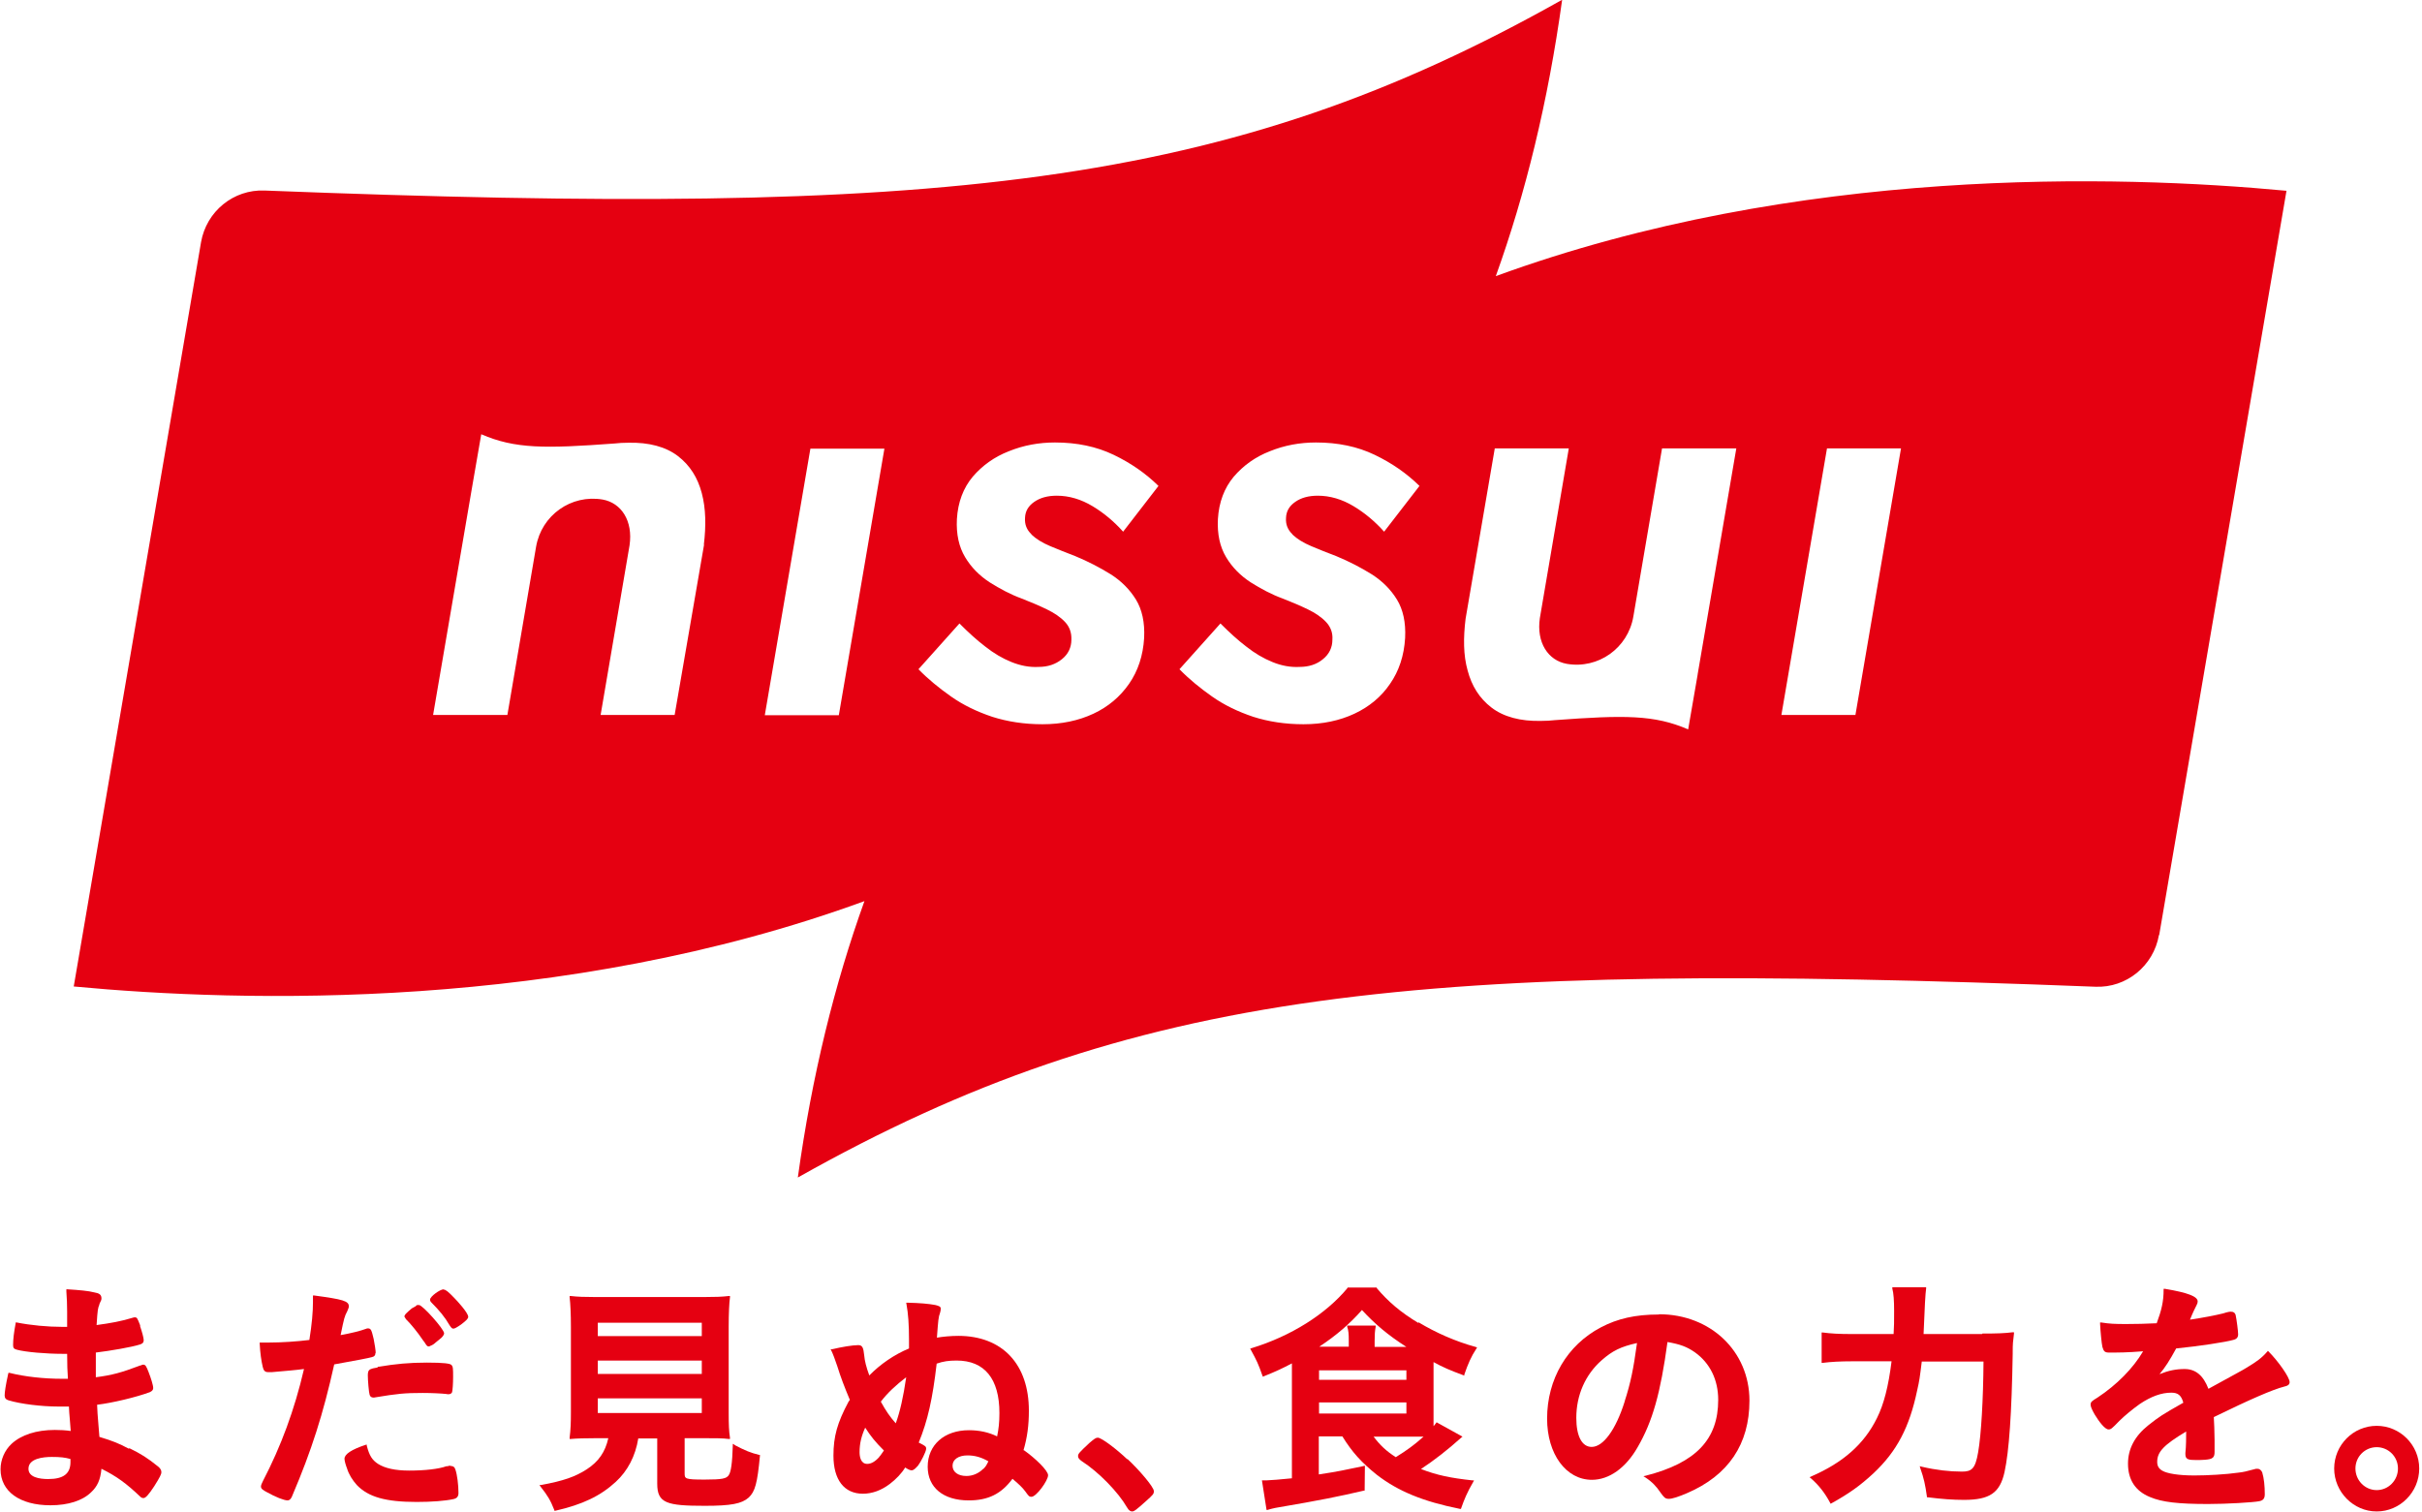 <svg width="173" height="108" viewBox="0 0 173 108" fill="none" xmlns="http://www.w3.org/2000/svg">
<g clip-path="url(#clip0_265_2684)">
<path d="M154.228 66.803L163.321 13.63C151.246 12.491 128.395 11.848 106.843 19.728C108.965 13.832 110.575 7.275 111.582 -0.017C87.578 13.501 67.343 15.503 18.897 13.612C16.683 13.52 14.744 15.099 14.36 17.303L5.267 70.477C17.342 71.616 40.193 72.258 61.745 64.379C59.623 70.275 57.994 76.832 56.988 84.124C80.992 70.606 101.226 68.603 149.673 70.495C151.886 70.587 153.826 69.007 154.21 66.803H154.228ZM50.292 38.903L48.188 51.081H42.901L44.968 38.959C45.224 37.214 44.383 35.928 43.047 35.689C40.797 35.303 38.674 36.81 38.29 39.069L36.241 51.081H30.935L33.698 34.936L34.375 31.024C36.79 32.071 38.931 32.052 43.889 31.685C44.2 31.648 44.529 31.63 44.877 31.63C46.358 31.593 47.566 31.924 48.426 32.585C49.286 33.246 49.835 34.128 50.127 35.23C50.42 36.332 50.438 37.563 50.274 38.922L50.292 38.903ZM59.915 51.099H54.628L57.885 32.052H63.172L59.915 51.099ZM73.674 38.187C74.003 38.499 74.442 38.775 75.009 39.014C75.576 39.252 76.18 39.491 76.802 39.73C77.735 40.116 78.577 40.556 79.345 41.034C80.095 41.512 80.699 42.118 81.138 42.834C81.577 43.55 81.778 44.469 81.724 45.571C81.65 46.838 81.284 47.94 80.644 48.858C80.004 49.777 79.162 50.493 78.101 50.989C77.04 51.485 75.832 51.742 74.46 51.742C73.161 51.742 71.972 51.559 70.874 51.21C69.777 50.842 68.789 50.365 67.929 49.758C67.069 49.152 66.282 48.51 65.605 47.812L68.532 44.542C69.173 45.185 69.777 45.736 70.38 46.195C70.984 46.673 71.606 47.04 72.246 47.297C72.887 47.554 73.527 47.683 74.186 47.646C74.844 47.646 75.393 47.463 75.851 47.095C76.308 46.728 76.528 46.25 76.528 45.699C76.546 45.203 76.4 44.781 76.07 44.432C75.741 44.083 75.302 43.789 74.771 43.532C74.241 43.275 73.637 43.018 72.978 42.761C72.173 42.467 71.423 42.063 70.691 41.603C69.96 41.126 69.374 40.538 68.935 39.803C68.496 39.069 68.295 38.169 68.35 37.085C68.423 35.873 68.807 34.863 69.484 34.054C70.161 33.265 71.021 32.64 72.064 32.236C73.106 31.814 74.204 31.612 75.357 31.612C76.93 31.612 78.32 31.905 79.546 32.493C80.772 33.081 81.833 33.816 82.748 34.716L80.223 37.985C79.583 37.269 78.869 36.663 78.046 36.167C77.223 35.671 76.363 35.414 75.485 35.414C74.826 35.414 74.296 35.561 73.875 35.855C73.454 36.148 73.234 36.516 73.216 36.993C73.18 37.471 73.344 37.856 73.674 38.169V38.187ZM92.317 38.187C92.646 38.499 93.085 38.775 93.652 39.014C94.219 39.252 94.805 39.491 95.445 39.73C96.378 40.116 97.22 40.556 97.988 41.034C98.738 41.512 99.342 42.118 99.781 42.834C100.22 43.55 100.421 44.469 100.366 45.571C100.293 46.838 99.927 47.94 99.287 48.858C98.665 49.777 97.805 50.493 96.744 50.989C95.683 51.485 94.475 51.742 93.103 51.742C91.804 51.742 90.615 51.559 89.517 51.21C88.42 50.842 87.432 50.365 86.572 49.758C85.712 49.152 84.925 48.51 84.248 47.812L87.175 44.542C87.816 45.185 88.42 45.736 89.023 46.195C89.627 46.673 90.249 47.04 90.889 47.297C91.511 47.554 92.17 47.683 92.829 47.646C93.487 47.646 94.055 47.463 94.494 47.095C94.951 46.728 95.171 46.25 95.171 45.699C95.207 45.203 95.043 44.781 94.713 44.432C94.384 44.083 93.945 43.789 93.414 43.532C92.884 43.275 92.28 43.018 91.621 42.761C90.816 42.467 90.066 42.063 89.334 41.603C88.603 41.126 88.017 40.538 87.578 39.803C87.139 39.069 86.938 38.169 86.993 37.085C87.066 35.873 87.45 34.863 88.127 34.054C88.804 33.265 89.664 32.64 90.707 32.236C91.749 31.814 92.847 31.612 94 31.612C95.573 31.612 96.963 31.905 98.189 32.493C99.415 33.081 100.476 33.816 101.391 34.716L98.866 37.985C98.226 37.269 97.512 36.663 96.689 36.167C95.866 35.671 95.006 35.414 94.128 35.414C93.469 35.414 92.939 35.561 92.518 35.855C92.097 36.148 91.877 36.516 91.859 36.993C91.823 37.471 91.987 37.856 92.317 38.169V38.187ZM121.26 48.197L120.583 52.11C118.168 51.063 116.027 51.081 111.069 51.448C110.758 51.485 110.429 51.503 110.081 51.503C108.599 51.54 107.392 51.21 106.532 50.548C105.672 49.887 105.123 49.005 104.831 47.903C104.52 46.801 104.52 45.571 104.684 44.212L106.77 32.034H112.057L109.99 44.157C109.734 45.901 110.575 47.187 111.911 47.426C114.161 47.812 116.283 46.306 116.668 44.046L118.717 32.034H124.022L121.26 48.179V48.197ZM132.53 51.081H127.242L130.499 32.034H135.786L132.53 51.081Z" fill="#E50011"/>
<path d="M9.205 103.5C8.473 103.114 8.07 102.949 7.101 102.655L7.028 101.755C6.973 101.13 6.954 100.8 6.936 100.359C8.016 100.23 9.717 99.826 10.705 99.459C10.906 99.367 10.943 99.257 10.943 99.165C10.943 98.963 10.778 98.449 10.614 98.026C10.449 97.604 10.394 97.494 10.229 97.494C10.175 97.494 10.12 97.512 10.065 97.549H10.028C8.674 98.063 7.997 98.247 6.845 98.394C6.845 97.861 6.845 97.769 6.845 96.63C7.906 96.502 9.388 96.245 9.973 96.061C10.175 96.006 10.266 95.914 10.266 95.749C10.266 95.583 10.138 95.124 10.01 94.757V94.683C9.809 94.169 9.79 94.114 9.626 94.114C9.589 94.114 9.571 94.114 9.516 94.132C8.693 94.389 7.869 94.536 6.9 94.665C6.973 93.526 6.991 93.471 7.101 93.196V93.159C7.229 92.902 7.247 92.865 7.247 92.755C7.247 92.479 7.064 92.387 6.735 92.332C6.314 92.222 5.692 92.167 4.832 92.112H4.741V92.277C4.777 92.847 4.796 93.122 4.796 93.71V94.794C4.649 94.794 4.521 94.794 4.43 94.794C3.405 94.794 2.198 94.683 1.191 94.481H1.118V94.536C0.99 95.216 0.935 95.694 0.935 96.098C0.935 96.318 1.008 96.373 1.21 96.428C1.813 96.594 3.295 96.722 4.485 96.722C4.539 96.722 4.668 96.722 4.796 96.722C4.796 97.696 4.814 97.751 4.851 98.504H4.43C3.149 98.504 1.777 98.357 0.679 98.081H0.606L0.588 98.136C0.405 98.963 0.332 99.459 0.332 99.698C0.332 99.881 0.423 99.992 0.624 100.047C1.484 100.304 2.966 100.487 4.155 100.487C4.357 100.487 4.558 100.487 4.924 100.487C4.924 100.745 4.96 101.02 4.997 101.534L5.052 102.232C4.649 102.177 4.302 102.159 3.917 102.159C2.6 102.159 1.521 102.508 0.826 103.151C0.332 103.61 0.039 104.289 0.039 104.969C0.039 106.549 1.411 107.541 3.606 107.541C4.869 107.541 5.893 107.21 6.497 106.622C6.954 106.2 7.174 105.722 7.247 104.932C8.345 105.483 9.004 105.961 10.028 106.934C10.083 106.989 10.156 107.026 10.248 107.026C10.394 107.026 10.595 106.824 11.016 106.181C11.437 105.52 11.528 105.3 11.528 105.189C11.528 105.024 11.455 104.914 11.309 104.785C10.54 104.161 10.065 103.867 9.241 103.463L9.205 103.5ZM5.033 104.455C5.033 105.281 4.539 105.667 3.442 105.667C2.801 105.667 2.033 105.538 2.033 104.932C2.033 104.198 3.076 104.087 3.698 104.087C4.32 104.087 4.631 104.124 5.033 104.234V104.473V104.455Z" fill="#E50011"/>
<path d="M32.144 104.713C32.144 104.713 32.053 104.713 31.98 104.75H31.888C31.339 104.952 30.333 105.062 29.235 105.062C28.229 105.062 27.497 104.897 27.003 104.584C26.583 104.309 26.381 103.997 26.198 103.28V103.207L26.107 103.225C25.119 103.556 24.607 103.886 24.607 104.217C24.607 104.346 24.68 104.64 24.79 104.915C24.918 105.337 25.174 105.742 25.485 106.091C26.308 106.954 27.552 107.303 29.766 107.303C30.827 107.303 31.797 107.229 32.382 107.101C32.638 107.046 32.748 106.917 32.748 106.66C32.748 106.091 32.657 105.356 32.529 104.988C32.474 104.805 32.364 104.731 32.181 104.731L32.144 104.713Z" fill="#E50011"/>
<path d="M31.688 92.112C31.432 92.112 30.718 92.626 30.718 92.847C30.718 92.939 30.755 92.994 30.81 93.049C31.395 93.636 31.761 94.077 32.127 94.702C32.219 94.83 32.273 94.922 32.383 94.922C32.475 94.922 32.639 94.83 32.932 94.628C33.316 94.334 33.444 94.206 33.444 94.077C33.444 93.783 32.621 92.902 32.456 92.736C32.017 92.277 31.834 92.13 31.688 92.13V92.112Z" fill="#E50011"/>
<path d="M26.837 96.668C26.837 96.502 26.764 96.007 26.69 95.657C26.544 95.051 26.507 94.904 26.288 94.904C26.233 94.904 26.196 94.904 26.123 94.941C25.794 95.07 24.989 95.272 24.33 95.382C24.586 94.133 24.605 94.059 24.806 93.674L24.843 93.582C24.879 93.49 24.916 93.417 24.916 93.343C24.934 92.939 24.477 92.829 22.446 92.553H22.354V93.031C22.354 93.729 22.281 94.574 22.098 95.731C21.202 95.841 20.122 95.915 19.189 95.915C19.061 95.915 18.878 95.915 18.64 95.915H18.549V95.988C18.585 96.668 18.659 97.2 18.768 97.659C18.823 97.917 18.933 98.027 19.134 98.027C19.171 98.027 19.244 98.027 19.336 98.027H19.445C20.47 97.935 21 97.898 21.714 97.806C21.037 100.727 20.067 103.335 18.787 105.796C18.695 105.98 18.64 106.109 18.64 106.2C18.64 106.366 18.787 106.457 19.061 106.604C19.683 106.953 20.287 107.192 20.543 107.192C20.726 107.192 20.836 106.99 20.891 106.825C22.245 103.647 23.086 101.021 23.873 97.476C25.446 97.194 26.337 97.023 26.544 96.962C26.727 96.925 26.819 96.833 26.819 96.649L26.837 96.668Z" fill="#E50011"/>
<path d="M30.277 95.823C30.496 96.172 30.514 96.191 30.624 96.191H30.661C30.661 96.191 30.697 96.172 30.734 96.154C30.917 96.081 30.972 96.044 31.136 95.897C31.265 95.787 31.374 95.695 31.429 95.658C31.557 95.566 31.722 95.382 31.722 95.254C31.722 94.96 30.185 93.234 29.929 93.234H29.819C29.819 93.234 29.746 93.234 29.709 93.307C29.691 93.325 29.581 93.38 29.417 93.472C29.343 93.527 29.051 93.784 28.941 93.913C28.941 93.913 28.941 93.95 28.886 94.023V94.06C28.886 94.06 28.978 94.225 28.996 94.244C29.289 94.519 29.856 95.217 30.148 95.658L30.277 95.842V95.823Z" fill="#E50011"/>
<path d="M26.968 97.697C26.657 97.752 26.566 97.771 26.492 97.808C26.291 97.881 26.273 98.065 26.273 98.267C26.273 98.597 26.346 99.497 26.401 99.644C26.438 99.773 26.529 99.846 26.675 99.846C26.712 99.846 26.767 99.846 26.822 99.828C28.377 99.571 28.907 99.516 30.188 99.516C30.828 99.516 31.542 99.552 31.871 99.589C31.945 99.608 31.999 99.608 32.036 99.608C32.164 99.608 32.255 99.552 32.292 99.461C32.329 99.332 32.365 98.854 32.365 98.359C32.365 97.771 32.365 97.606 32.219 97.495C32.109 97.422 31.762 97.348 30.499 97.348C29.237 97.348 28.267 97.44 27.06 97.642H26.986L26.968 97.697Z" fill="#E50011"/>
<path d="M52.452 103.207L52.342 103.152V103.281C52.306 104.511 52.214 105.173 52.049 105.393C51.885 105.632 51.61 105.705 50.33 105.705C48.939 105.705 48.903 105.65 48.903 105.264V102.748H50.275C51.007 102.748 51.647 102.748 52.049 102.803H52.141V102.711C52.068 102.234 52.049 101.811 52.049 100.93V94.777C52.049 93.877 52.086 93.068 52.141 92.683V92.591H52.049C51.592 92.646 51.061 92.664 50.293 92.664H42.536C41.749 92.664 41.237 92.646 40.779 92.591H40.688V92.683C40.743 93.124 40.779 93.895 40.779 94.777V100.93C40.779 101.591 40.761 102.142 40.688 102.711V102.803H40.779C41.182 102.766 41.804 102.748 42.591 102.748H43.45C43.231 103.74 42.755 104.419 41.914 104.97C41.09 105.503 40.249 105.797 38.657 106.091H38.529L38.62 106.219C39.114 106.844 39.316 107.175 39.59 107.873V107.928H39.682C41.603 107.487 42.883 106.881 43.981 105.87C44.841 105.081 45.39 104.015 45.591 102.766H46.945V105.999C46.945 107.395 47.622 107.579 50.348 107.579C52.214 107.579 52.982 107.432 53.476 106.991C53.934 106.568 54.098 105.962 54.281 104.015V103.942H54.227C53.623 103.795 53.22 103.63 52.488 103.244L52.452 103.207ZM42.7 94.501H50.128V95.456H42.7V94.501ZM42.7 97.201H50.128V98.156H42.7V97.201ZM42.7 100.948V99.901H50.128V100.948H42.7Z" fill="#E50011"/>
<path d="M73.107 103.611C73.381 102.674 73.491 101.811 73.491 100.782C73.491 99.148 73.034 97.807 72.156 96.87C71.278 95.933 69.997 95.438 68.46 95.438C67.929 95.438 67.326 95.493 66.923 95.566C67.015 94.299 67.033 94.097 67.143 93.803C67.179 93.693 67.198 93.582 67.198 93.491C67.198 93.325 67.015 93.289 66.813 93.234C66.338 93.142 65.679 93.087 64.819 93.068H64.728L64.746 93.16C64.874 93.858 64.929 94.629 64.929 95.75C64.929 95.989 64.929 96.062 64.929 96.338C63.868 96.778 62.862 97.476 62.093 98.266C61.874 97.66 61.764 97.238 61.727 96.815C61.672 96.282 61.599 96.099 61.306 96.099C60.904 96.099 60.136 96.227 59.44 96.393H59.331L59.386 96.503C59.459 96.631 59.697 97.256 59.806 97.605C60.044 98.376 60.319 99.093 60.703 100.011L60.611 100.14C59.806 101.646 59.532 102.619 59.532 103.997C59.532 105.723 60.3 106.715 61.636 106.715C62.294 106.715 62.953 106.476 63.557 106.017C63.996 105.687 64.417 105.246 64.654 104.842C64.929 105.025 65.057 105.044 65.112 105.044C65.258 105.044 65.386 104.915 65.569 104.713C65.77 104.456 66.155 103.703 66.155 103.501C66.155 103.336 66.082 103.299 65.734 103.115C65.716 103.115 65.661 103.078 65.624 103.06C66.264 101.499 66.612 99.956 66.905 97.421C67.38 97.256 67.765 97.201 68.332 97.201C70.326 97.201 71.387 98.505 71.387 100.948C71.387 101.627 71.332 102.087 71.223 102.619C70.619 102.325 69.96 102.178 69.21 102.178C67.454 102.178 66.264 103.225 66.264 104.787C66.264 106.274 67.38 107.193 69.192 107.193C70.582 107.193 71.515 106.733 72.32 105.65C72.741 105.999 73.052 106.293 73.235 106.55C73.473 106.88 73.51 106.936 73.674 106.936C74.022 106.936 74.863 105.778 74.863 105.393C74.863 105.062 73.949 104.18 73.144 103.611H73.107ZM62.807 104.089C62.514 104.419 62.221 104.584 61.947 104.584C61.471 104.584 61.398 104.052 61.398 103.74C61.398 103.133 61.526 102.601 61.8 101.995C62.203 102.619 62.514 103.005 63.136 103.629C62.935 103.923 62.843 104.052 62.807 104.07V104.089ZM63.996 101.701C63.557 101.205 63.282 100.801 62.916 100.14C63.356 99.552 63.996 98.946 64.728 98.395C64.526 99.791 64.289 100.856 63.978 101.701H63.996ZM70.235 104.933C69.905 105.264 69.484 105.448 69.027 105.448C68.423 105.448 68.039 105.154 68.039 104.713C68.039 104.272 68.46 103.978 69.1 103.978C69.631 103.978 70.088 104.107 70.6 104.401C70.418 104.768 70.399 104.768 70.253 104.933H70.235Z" fill="#E50011"/>
<path d="M80.517 104.254C79.785 103.556 78.687 102.711 78.413 102.711C78.266 102.711 78.157 102.803 77.827 103.078C77.059 103.794 77.004 103.868 77.004 104.033C77.004 104.18 77.114 104.272 77.26 104.382C78.486 105.172 79.876 106.605 80.499 107.688C80.626 107.927 80.773 107.982 80.864 107.982C81.011 107.982 81.157 107.872 81.852 107.248C82.365 106.788 82.419 106.733 82.419 106.531C82.419 106.237 81.377 105.025 80.535 104.235L80.517 104.254Z" fill="#E50011"/>
<path d="M101.317 94.519C100.036 93.747 99.158 92.994 98.335 92.021V91.984H96.249V92.021C94.712 93.876 92.224 95.456 89.388 96.319L89.297 96.356L89.352 96.447C89.772 97.219 89.864 97.403 90.175 98.284L90.212 98.358L90.285 98.321C91.2 97.954 91.62 97.751 92.279 97.403C92.279 97.715 92.279 97.825 92.279 98.027V105.613C91.584 105.686 90.669 105.76 90.486 105.76H90.138L90.468 107.872H90.541C90.669 107.835 90.779 107.798 90.87 107.78C91.035 107.743 91.181 107.707 91.328 107.688C94.237 107.192 95.609 106.917 97.42 106.494H97.475L97.493 104.713L97.347 104.749C95.938 105.043 95.645 105.117 94.2 105.337V102.619H95.883C96.578 103.739 97.219 104.456 98.335 105.356C99.853 106.531 101.628 107.266 104.281 107.798H104.354L104.372 107.743C104.592 107.119 104.793 106.623 105.232 105.87L105.287 105.76H105.159C103.622 105.594 102.634 105.392 101.5 104.951C102.469 104.309 103.366 103.611 104.372 102.711L104.464 102.637L102.671 101.645L102.616 101.609L102.579 101.664C102.579 101.664 102.469 101.792 102.433 101.847C102.433 101.847 102.415 101.884 102.396 101.884C102.396 101.7 102.396 101.554 102.396 101.315V97.311C103.055 97.678 103.622 97.917 104.519 98.247L104.592 98.284V98.211C104.848 97.458 105.086 96.907 105.452 96.356L105.506 96.264L105.397 96.227C103.988 95.841 102.561 95.217 101.317 94.464V94.519ZM97.292 93.6C98.207 94.592 99.14 95.382 100.457 96.227H98.188V95.805C98.188 95.345 98.207 95.088 98.261 94.794V94.703H96.231V94.794C96.322 95.052 96.341 95.309 96.341 95.786V96.209H94.237C95.462 95.4 96.414 94.574 97.292 93.582V93.6ZM94.218 97.898H100.457V98.578H94.218V97.898ZM94.218 100.984V100.194H100.457V100.984H94.218ZM99.707 104.107C99.03 103.684 98.554 103.225 98.115 102.637H100.841C101.17 102.637 101.408 102.637 101.683 102.637C101.024 103.225 100.494 103.611 99.725 104.088L99.707 104.107Z" fill="#E50011"/>
<path d="M118.484 93.912C116.801 93.912 115.538 94.205 114.349 94.83C111.934 96.097 110.507 98.54 110.507 101.35C110.507 103.885 111.861 105.722 113.709 105.722C114.935 105.722 116.124 104.877 116.965 103.407C118.045 101.552 118.612 99.514 119.106 95.877C120.021 96.042 120.478 96.207 121.064 96.612C122.143 97.383 122.729 98.577 122.729 100.01C122.729 102.838 121.137 104.51 117.551 105.428L117.386 105.465L117.533 105.556C118.008 105.869 118.319 106.199 118.612 106.64C118.85 106.971 118.941 107.081 119.198 107.081C119.454 107.081 119.893 106.934 120.496 106.677C123.46 105.41 124.961 103.169 124.961 100.065C124.961 96.538 122.18 93.893 118.502 93.893L118.484 93.912ZM116.051 100.12C115.41 102.158 114.514 103.371 113.691 103.371C112.995 103.371 112.593 102.599 112.593 101.295C112.593 99.679 113.233 98.21 114.404 97.181C115.173 96.501 115.776 96.207 116.929 95.95C116.673 97.824 116.472 98.797 116.051 100.101V100.12Z" fill="#E50011"/>
<path d="M141.57 95.308H137.398C137.471 93.422 137.532 92.339 137.581 92.057V91.965H135.166V92.057C135.258 92.406 135.294 92.902 135.294 93.655C135.294 94.5 135.294 94.702 135.258 95.308H132.33C131.324 95.308 130.775 95.272 130.208 95.198H130.117V97.365H130.208C130.775 97.292 131.452 97.255 132.294 97.255H135.111C134.892 99.037 134.562 100.322 134.068 101.314C133.154 103.169 131.653 104.492 129.366 105.484L129.257 105.539L129.348 105.612C129.915 106.108 130.336 106.641 130.72 107.357L130.757 107.431L130.83 107.394C132.056 106.714 132.861 106.145 133.812 105.263C135.495 103.684 136.392 101.957 136.941 99.331C137.105 98.614 137.124 98.449 137.27 97.273H141.679C141.661 99.955 141.515 102.508 141.295 103.757C141.094 104.933 140.838 105.135 140.142 105.135C139.246 105.135 138.295 105.025 137.27 104.786L137.124 104.749L137.16 104.878C137.416 105.594 137.526 106.108 137.636 106.916V106.971H137.709C138.734 107.1 139.502 107.155 140.289 107.155C142.118 107.155 142.85 106.659 143.18 105.171C143.509 103.665 143.692 100.984 143.765 96.722V96.576C143.765 96.025 143.783 95.841 143.856 95.272V95.18H143.765C143.18 95.253 142.667 95.272 141.606 95.272L141.57 95.308Z" fill="#E50011"/>
<path d="M161.99 96.521L161.935 96.576C161.551 97.017 161.203 97.274 160.435 97.733C160.343 97.807 159.41 98.303 157.745 99.221C157.379 98.266 156.83 97.807 156.044 97.807C155.422 97.807 154.891 97.917 154.251 98.174C154.653 97.697 154.983 97.182 155.44 96.337C157.105 96.172 158.989 95.878 159.502 95.731C159.758 95.676 159.867 95.547 159.867 95.327C159.867 95.107 159.758 94.262 159.685 93.931C159.63 93.784 159.538 93.711 159.355 93.711C159.264 93.711 159.172 93.711 158.77 93.839C158.239 93.968 157.416 94.133 156.428 94.28C156.648 93.729 156.794 93.454 156.904 93.233C156.959 93.123 156.977 93.068 156.977 92.976C156.977 92.627 156.282 92.352 154.635 92.076H154.544V92.15C154.544 92.976 154.397 93.601 154.05 94.537C153.281 94.574 152.549 94.592 151.872 94.592C151.013 94.592 150.683 94.574 150.098 94.482H150.006V94.574C150.025 95.052 150.116 95.988 150.171 96.227C150.262 96.539 150.336 96.631 150.647 96.631C151.305 96.631 151.927 96.631 153.08 96.539C152.366 97.752 151.214 98.927 149.823 99.846C149.403 100.103 149.329 100.158 149.329 100.36C149.329 100.488 149.421 100.709 149.622 101.058C149.933 101.572 150.354 102.123 150.61 102.123C150.775 102.123 150.848 102.068 151.378 101.517C151.744 101.15 152.33 100.672 152.842 100.305C153.665 99.754 154.397 99.496 155.092 99.496C155.568 99.496 155.806 99.68 155.952 100.213C154.397 101.094 154.214 101.223 153.446 101.829C152.476 102.601 152 103.519 152 104.566C152 105.723 152.531 106.531 153.574 106.954C154.434 107.321 155.605 107.45 157.727 107.45C159.008 107.45 160.947 107.339 161.386 107.248C161.66 107.192 161.77 107.046 161.77 106.752C161.77 106.164 161.715 105.613 161.587 105.19C161.514 105.025 161.386 104.933 161.258 104.933H161.148C160.453 105.117 160.252 105.172 159.886 105.209C159.008 105.337 157.672 105.411 156.739 105.411C155.641 105.411 154.8 105.282 154.434 105.062C154.196 104.915 154.086 104.731 154.086 104.437C154.086 103.721 154.562 103.225 156.154 102.27C156.154 102.674 156.154 103.317 156.099 103.813V103.886C156.099 104.272 156.318 104.309 156.885 104.309C157.123 104.309 157.873 104.309 158.02 104.162C158.166 104.07 158.184 103.905 158.184 103.721V102.876C158.184 102.325 158.148 101.554 158.129 101.241C160.727 99.974 162.319 99.276 163.179 99.056C163.362 99.019 163.545 98.945 163.545 98.743C163.545 98.394 162.722 97.237 162.026 96.539L161.971 96.484L161.99 96.521Z" fill="#E50011"/>
<path d="M169.764 101.865C168.081 101.865 166.727 103.243 166.727 104.914C166.727 106.586 168.099 107.982 169.764 107.982C171.429 107.982 172.801 106.604 172.801 104.914C172.801 103.225 171.429 101.865 169.764 101.865ZM169.764 106.457C168.923 106.457 168.246 105.759 168.246 104.914C168.246 104.069 168.923 103.39 169.764 103.39C170.606 103.39 171.283 104.069 171.283 104.914C171.283 105.759 170.606 106.457 169.764 106.457Z" fill="#E50011"/>
</g>
<defs>
<clipPath id="clip0_265_2684">
<rect width="172.8" height="108" fill="white"/>
</clipPath>
</defs>
</svg>
